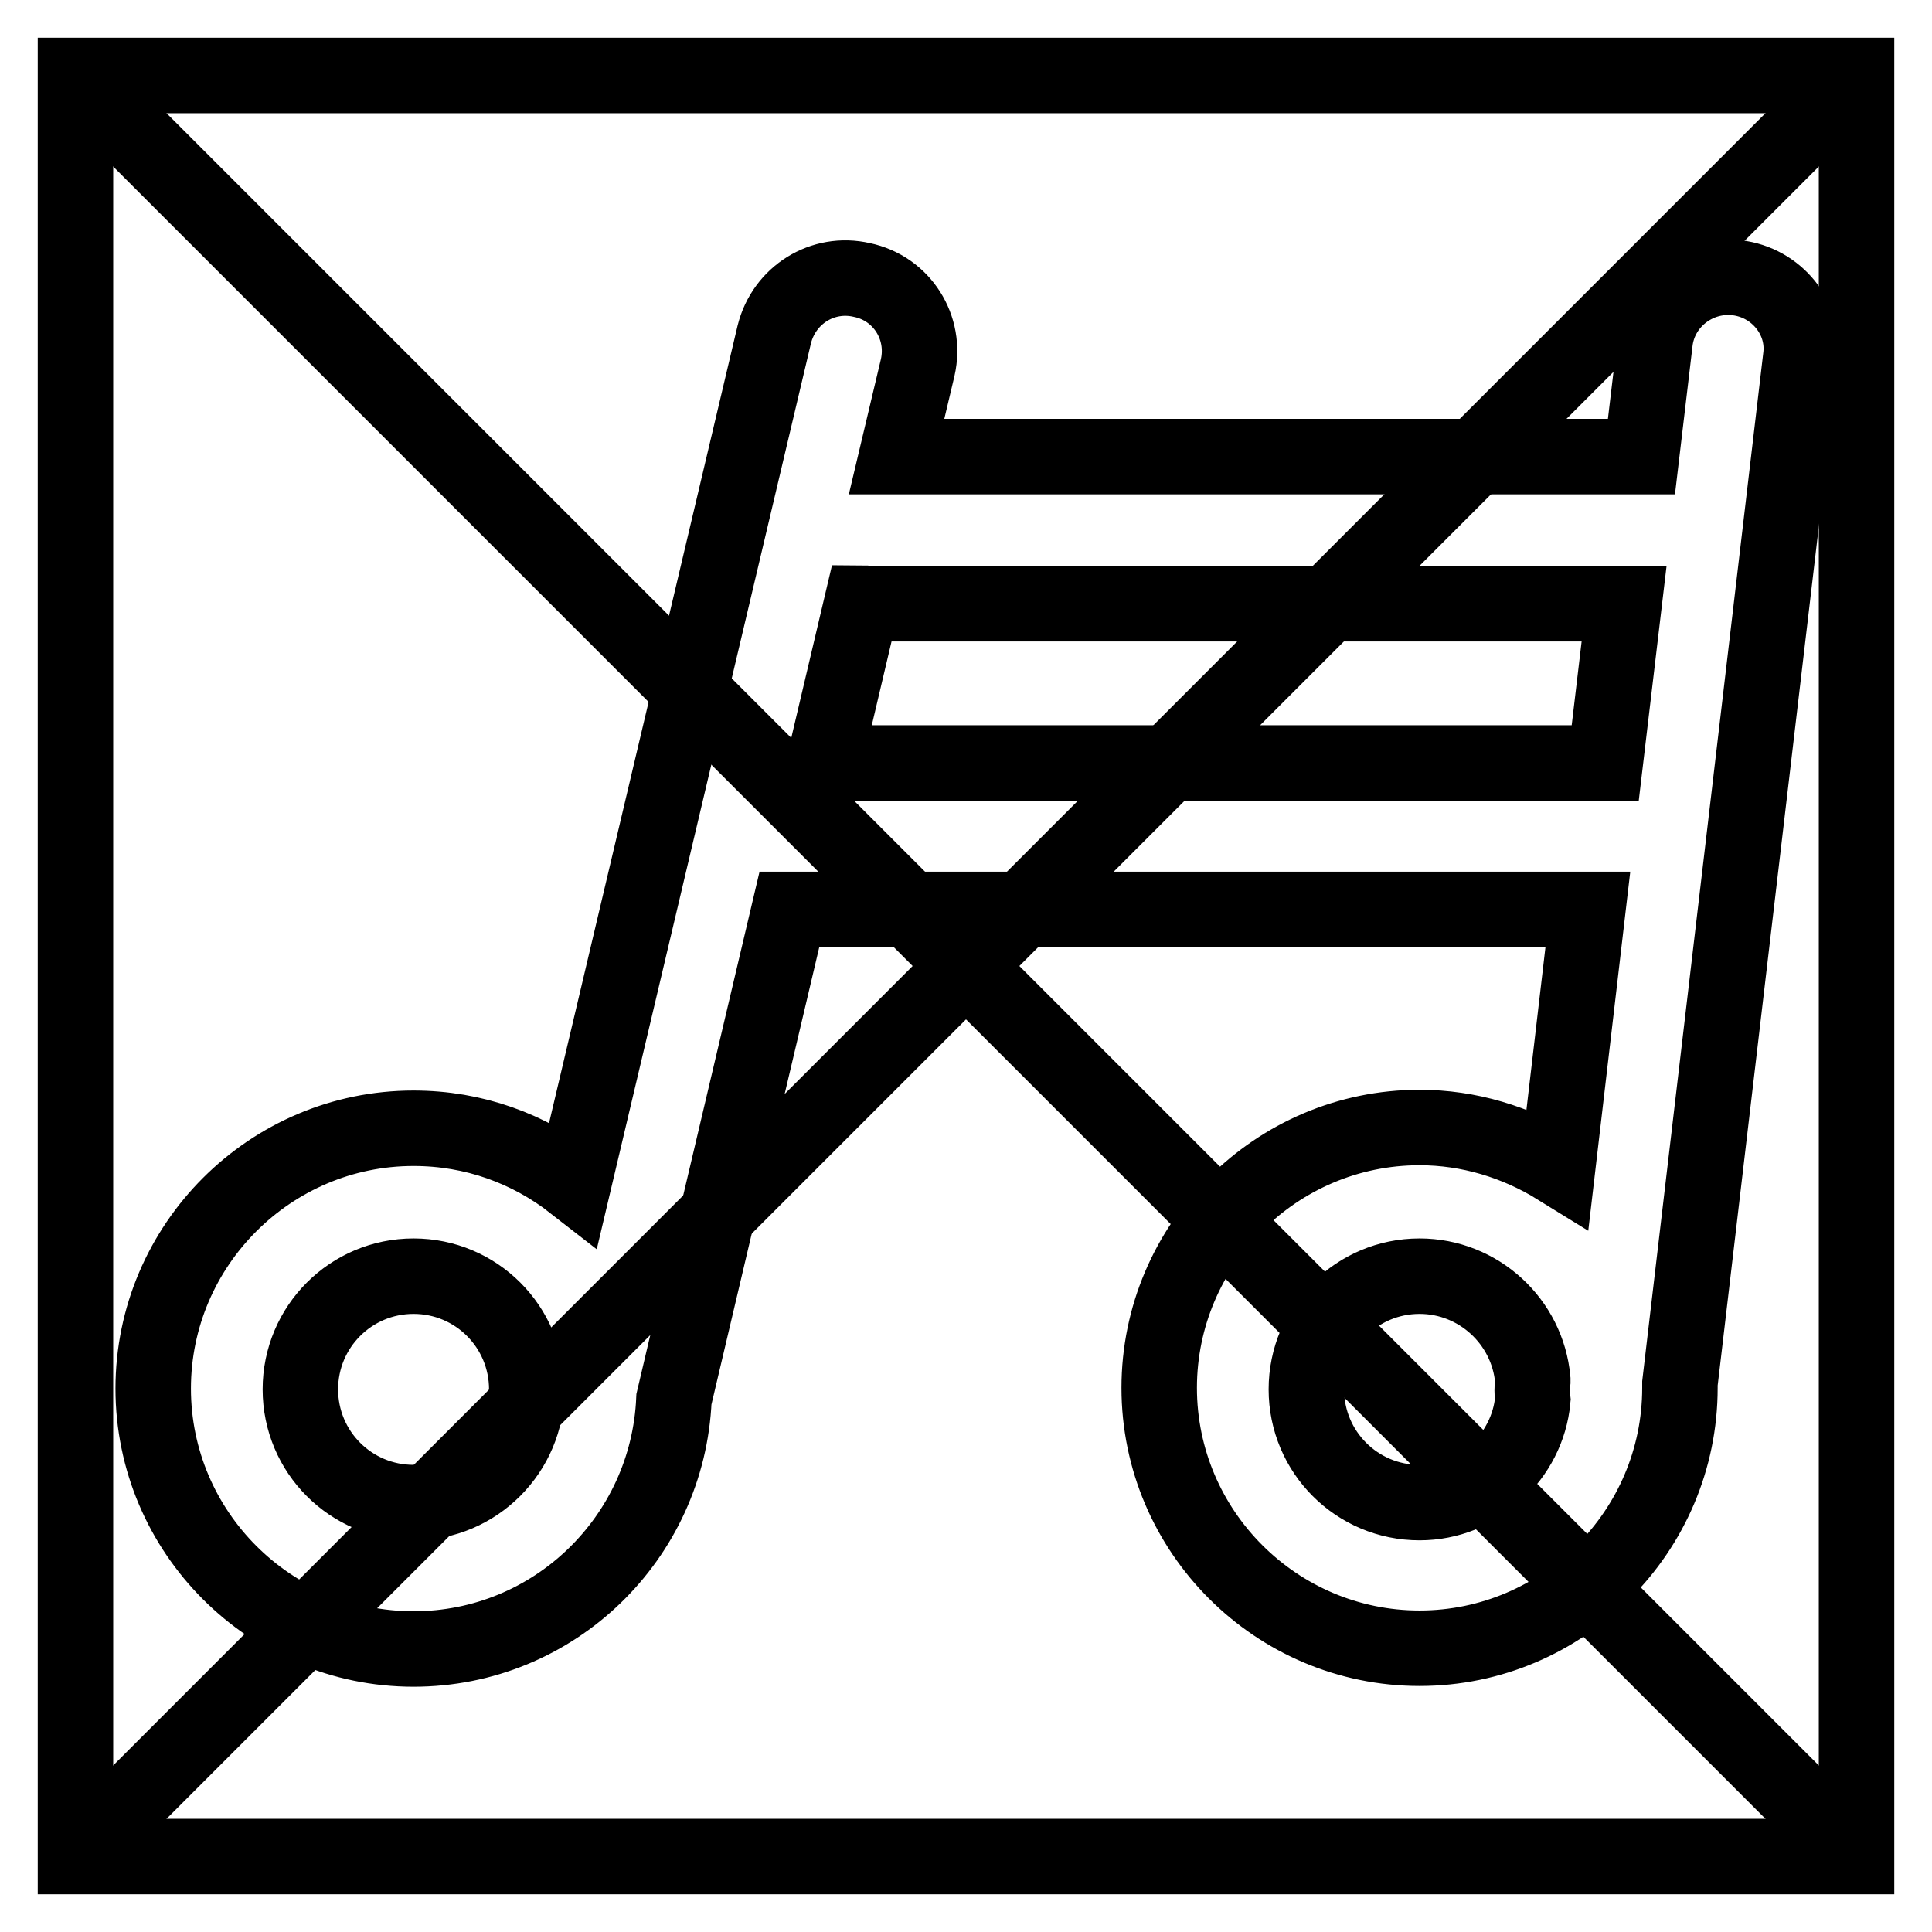 <?xml version="1.0" encoding="utf-8"?>
<!-- Svg Vector Icons : http://www.onlinewebfonts.com/icon -->
<!DOCTYPE svg PUBLIC "-//W3C//DTD SVG 1.1//EN" "http://www.w3.org/Graphics/SVG/1.1/DTD/svg11.dtd">
<svg version="1.1" xmlns="http://www.w3.org/2000/svg" xmlns:xlink="http://www.w3.org/1999/xlink" x="0px" y="0px" viewBox="0 0 256 256" enable-background="new 0 0 256 256" xml:space="preserve">
<g> <path stroke-width="10" fill-opacity="0" stroke="#000000"  d="M10,10h236v236H10V10z"/> <path stroke-width="10" fill-opacity="0" stroke="#000000"  d="M10,10l236,236 M10,246L246,10"/> <path stroke-width="10" fill-opacity="0" stroke="#000000"  d="M230.1,36.8c-5.3-0.6-10.2,3.2-10.8,8.5c0,0,0,0,0,0l-1.8,15.2h-98.7l2.8-11.8c1.2-5.3-2.1-10.5-7.4-11.6 c-5.2-1.2-10.3,2-11.6,7.2L76,156.8c-5.9-4.6-13.2-7.3-21.2-7.3c-19,0-34.5,15.5-34.5,34.5c0,19,15.5,34.5,34.5,34.5 c18.6,0,33.7-14.7,34.5-33.1l15.3-64.9h105.8l-4,34.2c-5.5-3.4-11.8-5.3-18.3-5.3c-19,0-34.5,15.5-34.5,34.5 c0,19,15.5,34.5,34.5,34.5c19,0,34.5-15.5,34.5-34.5c0-0.2,0-0.4,0-0.6l16-135.9C239.3,42.2,235.4,37.4,230.1,36.8z M54.8,199.1 c-8.3,0-15-6.7-15-15c0-8.3,6.7-15,15-15c8.3,0,15,6.7,15,15C69.8,192.3,63.1,199.1,54.8,199.1z M188.1,199.1c-8.3,0-15-6.7-15-15 c0-8.3,6.7-15,15-15c7.8,0,14.3,6,15,13.7l0,0.2c-0.1,0.8-0.1,1.7,0,2.5C202.4,193,195.9,199.1,188.1,199.1z M212.7,101.1H109.2 l5-21.2c0.4,0,0.8,0.1,1.1,0.1h99.9L212.7,101.1z"/></g>
</svg>